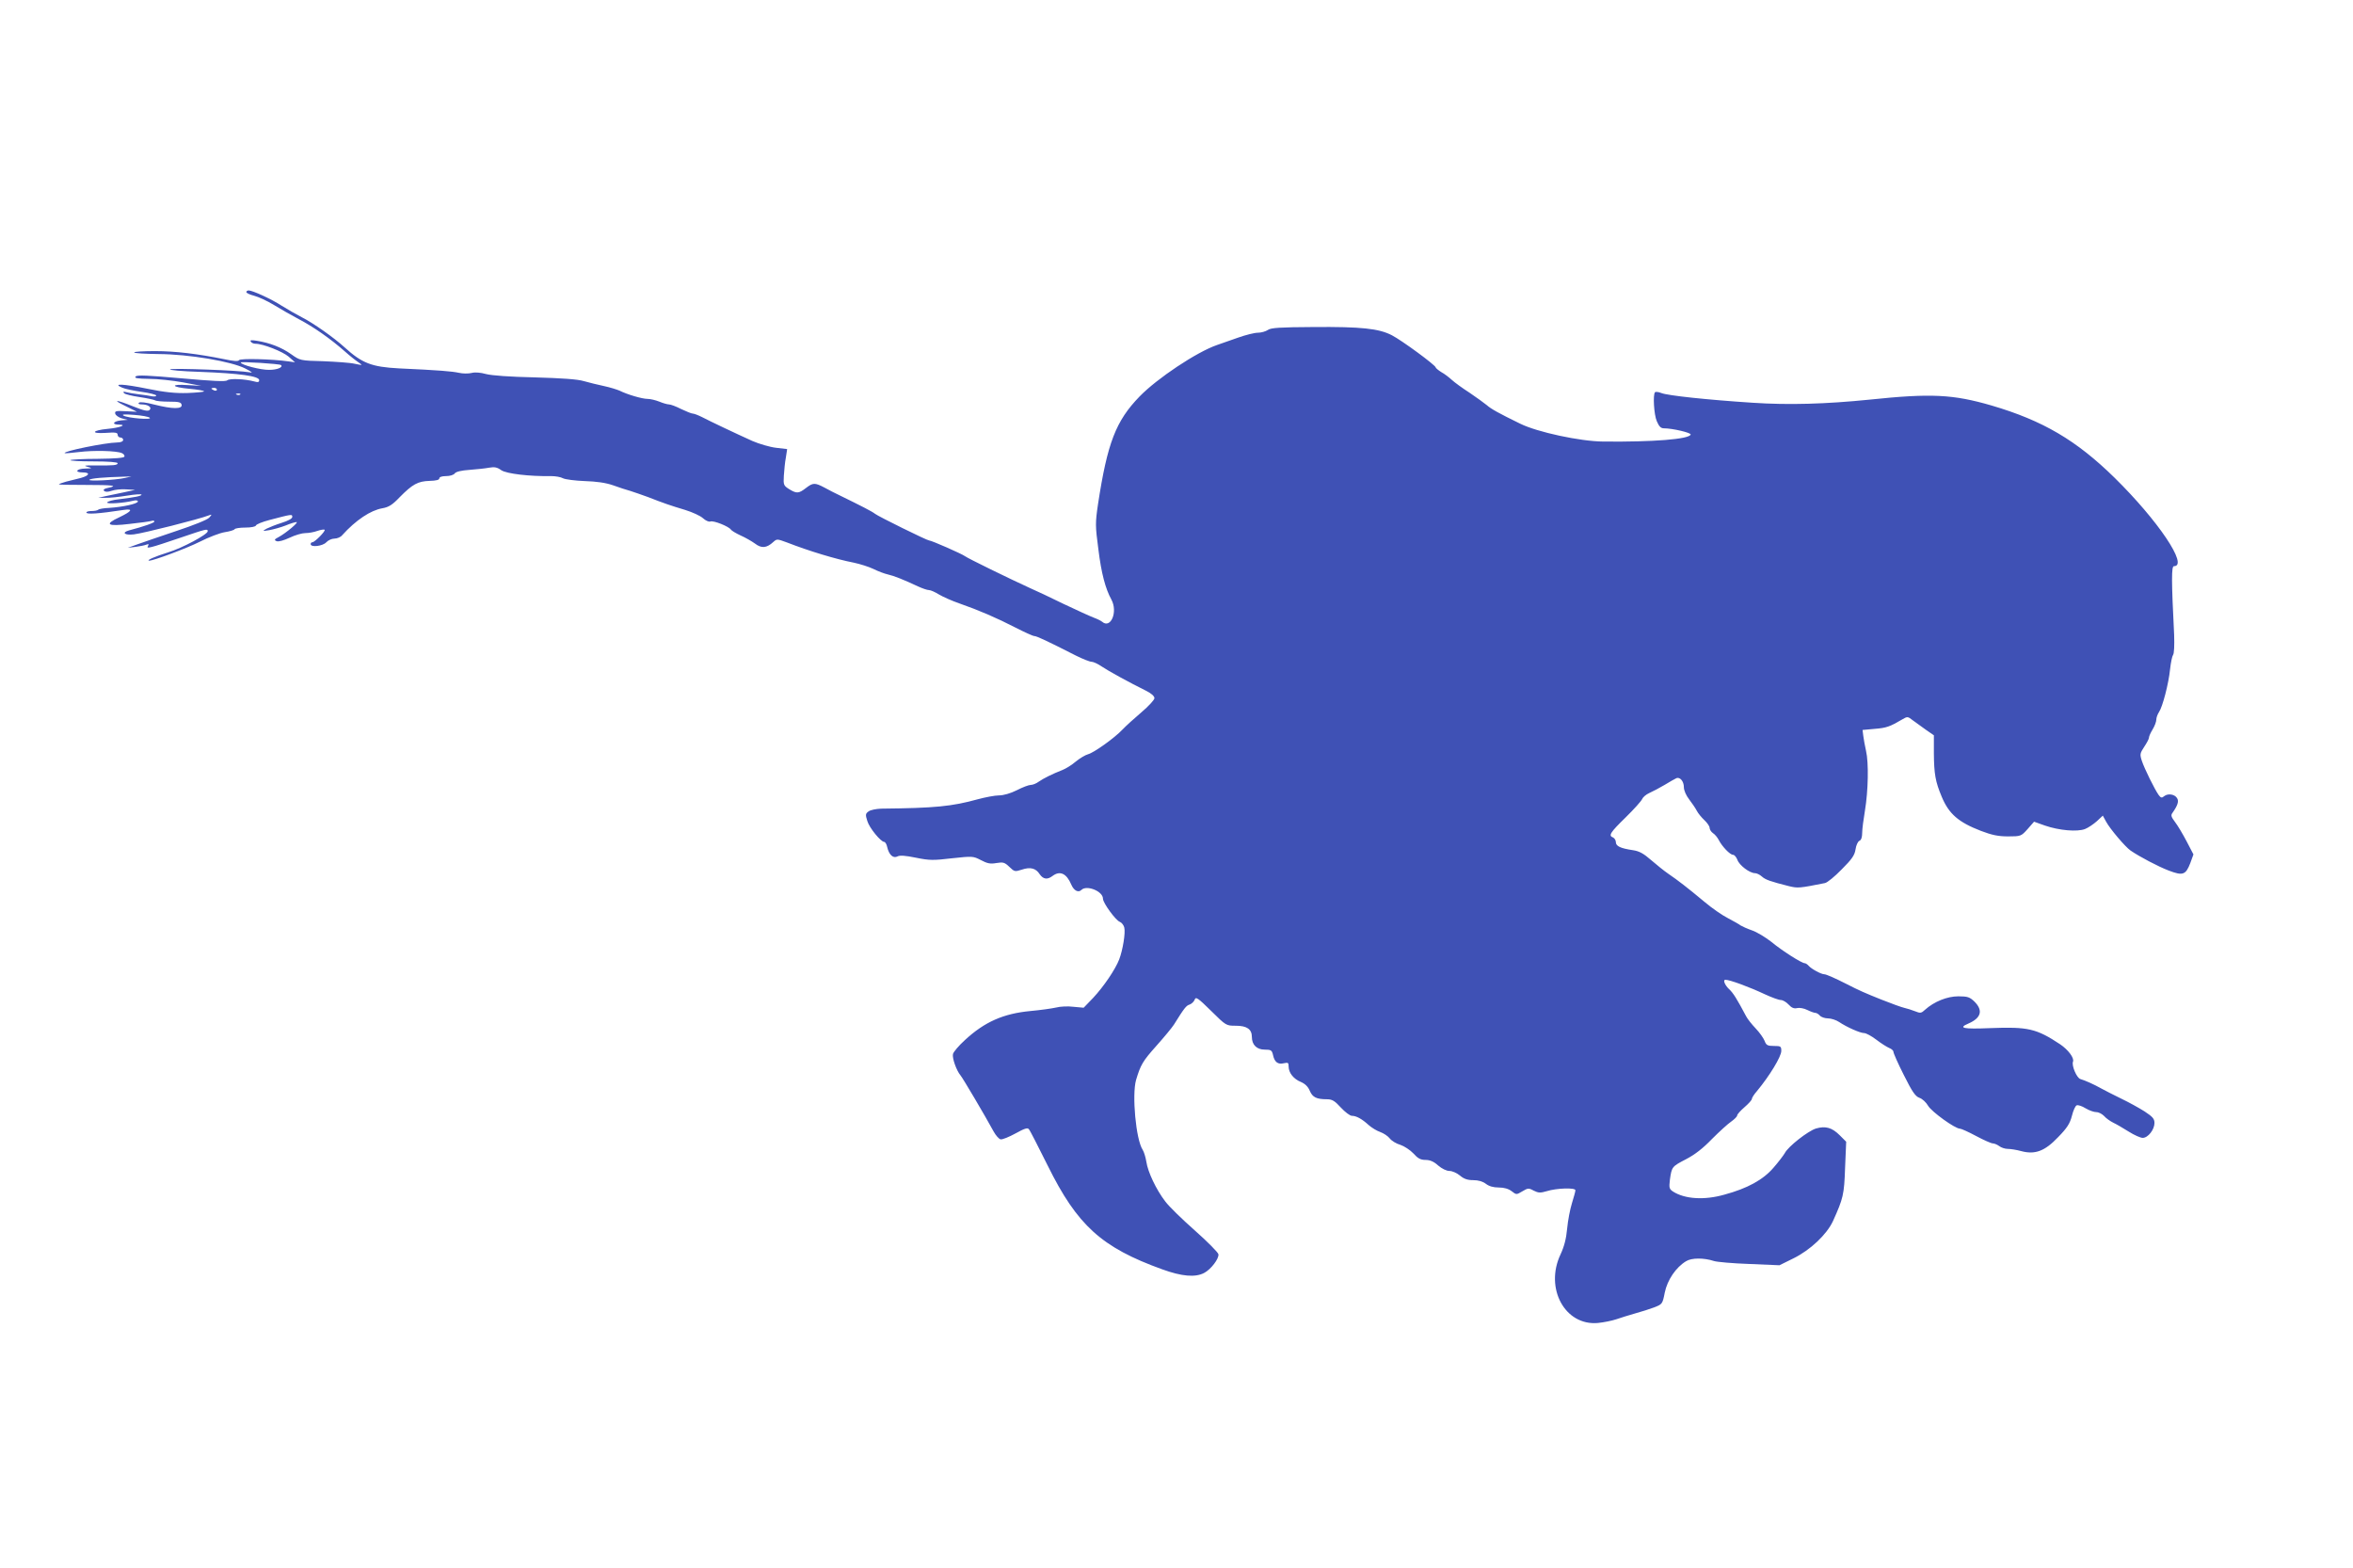 <?xml version="1.0" standalone="no"?>
<!DOCTYPE svg PUBLIC "-//W3C//DTD SVG 20010904//EN"
 "http://www.w3.org/TR/2001/REC-SVG-20010904/DTD/svg10.dtd">
<svg version="1.0" xmlns="http://www.w3.org/2000/svg"
 width="1280pt" height="853pt" viewBox="0 0 1280 853"
 preserveAspectRatio="xMidYMid meet">
<g transform="translate(0,853) scale(0.1,-0.1)"
fill="#3f51b5" stroke="none">
<path d="M1340 6941 c0 -5 19 -14 43 -20 23 -6 71 -28 107 -50 36 -22 97 -57
135 -77 79 -41 173 -107 249 -174 28 -25 62 -52 76 -61 24 -17 24 -17 -20 -8
-25 6 -102 11 -171 14 -126 3 -127 4 -175 38 -52 37 -116 62 -186 73 -30 5
-39 4 -34 -4 4 -7 15 -12 26 -12 40 0 147 -42 180 -70 l35 -31 -35 5 c-91 13
-263 17 -269 7 -5 -8 -29 -6 -81 5 -143 29 -266 44 -377 44 -62 0 -113 -3
-113 -7 0 -5 60 -8 133 -9 165 -1 396 -40 472 -79 39 -20 43 -25 20 -20 -53
10 -408 23 -429 16 -11 -4 62 -11 163 -14 213 -8 321 -23 321 -45 0 -11 -7
-13 -27 -7 -53 14 -134 17 -147 6 -9 -8 -80 -4 -250 11 -181 16 -239 19 -248
10 -9 -9 8 -12 73 -13 46 0 129 -9 184 -19 l100 -19 -72 4 c-100 7 -93 -11 7
-20 44 -4 80 -10 80 -14 0 -3 -41 -7 -90 -9 -66 -2 -124 4 -217 23 -133 27
-195 30 -138 6 16 -7 64 -17 107 -23 43 -6 78 -15 78 -20 0 -4 -10 -6 -22 -4
-13 3 -45 8 -73 11 -27 3 -59 9 -70 12 -14 4 -17 2 -10 -6 6 -6 43 -15 84 -21
40 -6 78 -14 85 -18 6 -4 40 -7 76 -7 53 0 65 -3 68 -17 5 -24 -49 -24 -148 1
-46 12 -79 16 -84 10 -6 -5 -1 -9 15 -9 34 0 57 -16 43 -30 -9 -9 -32 -4 -89
19 -97 39 -119 39 -40 1 l60 -30 -61 3 c-53 3 -61 1 -57 -14 3 -9 19 -20 36
-25 l32 -8 -37 -3 c-44 -5 -52 -23 -10 -23 46 -1 3 -17 -62 -23 -85 -8 -96
-27 -12 -22 54 4 66 2 66 -10 0 -8 7 -15 15 -15 8 0 15 -6 15 -13 0 -8 -12
-14 -32 -14 -66 -1 -296 -48 -286 -58 2 -2 37 1 78 6 80 10 204 7 233 -6 10
-4 16 -13 14 -19 -3 -7 -50 -11 -145 -12 -78 0 -145 -4 -149 -7 -3 -4 53 -7
125 -7 81 0 132 -4 132 -10 0 -11 -22 -13 -125 -12 -53 1 -63 -1 -40 -7 29 -8
28 -9 -12 -10 -48 -1 -60 -21 -13 -21 43 0 37 -17 -10 -30 -22 -5 -58 -15 -80
-20 -22 -6 -40 -13 -40 -15 0 -2 66 -3 146 -3 147 0 181 -4 122 -16 -21 -4
-28 -10 -22 -16 7 -7 21 -7 41 0 17 6 53 10 79 8 l49 -3 -60 -13 c-33 -7 -78
-16 -100 -21 l-40 -9 40 0 c22 -1 75 5 118 12 42 7 77 9 77 5 0 -7 -34 -14
-123 -25 -31 -3 -60 -11 -64 -17 -6 -10 89 -4 142 9 15 4 25 2 25 -4 0 -12
-80 -30 -157 -35 -29 -1 -55 -6 -59 -10 -4 -4 -20 -7 -36 -7 -15 0 -28 -3 -28
-8 0 -11 64 -7 203 14 54 8 45 -7 -24 -40 -84 -39 -66 -51 57 -36 55 6 107 13
117 16 9 3 17 2 17 -3 0 -7 -57 -27 -137 -48 -44 -12 -25 -28 25 -22 52 6 356
83 407 103 19 7 19 6 3 -12 -9 -11 -86 -42 -180 -73 -90 -30 -185 -63 -213
-73 l-50 -18 42 5 c23 3 49 8 59 12 13 5 15 3 9 -7 -11 -17 9 -12 174 44 144
49 151 51 151 36 0 -17 -137 -91 -216 -115 -70 -22 -121 -44 -102 -45 23 0
201 66 275 103 49 25 110 48 136 52 26 4 50 11 53 16 3 5 29 9 59 9 31 0 55 5
57 11 2 7 35 20 73 30 122 32 125 33 125 17 0 -9 -22 -21 -57 -32 -32 -10 -69
-25 -83 -32 -24 -14 -23 -14 15 -8 22 4 62 15 88 25 26 11 53 19 60 19 14 0
-56 -59 -96 -81 -25 -13 -27 -17 -12 -23 10 -4 39 4 71 19 29 14 67 25 85 25
18 0 47 5 66 12 18 6 35 9 39 6 6 -7 -54 -68 -67 -68 -5 0 -9 -4 -9 -10 0 -19
66 -11 85 10 10 11 30 20 44 20 15 0 34 8 42 18 75 83 155 136 219 147 34 6
54 18 94 60 70 71 99 87 163 89 35 1 53 5 53 14 0 7 14 12 36 12 21 0 42 6 48
15 7 9 36 16 81 19 39 3 87 8 107 12 28 5 43 2 65 -14 28 -19 152 -34 271 -32
24 0 53 -5 65 -12 12 -6 65 -13 117 -15 64 -2 115 -9 155 -23 33 -12 76 -26
95 -31 19 -6 62 -21 95 -33 87 -34 122 -46 202 -70 39 -12 83 -32 97 -45 14
-13 32 -21 40 -18 17 7 101 -27 112 -44 4 -6 27 -20 53 -32 25 -11 60 -31 78
-44 35 -27 63 -25 99 8 20 18 21 18 75 -2 121 -47 266 -91 364 -110 33 -7 81
-22 106 -34 26 -13 61 -26 79 -30 32 -7 85 -28 166 -66 22 -10 48 -19 57 -19
10 0 34 -11 55 -24 20 -12 71 -35 112 -49 106 -37 201 -78 304 -131 49 -25 95
-46 102 -46 13 0 71 -27 226 -106 38 -19 76 -34 86 -34 9 0 34 -11 54 -25 37
-25 152 -88 241 -132 29 -14 47 -30 47 -41 0 -9 -32 -44 -71 -77 -39 -33 -85
-75 -102 -93 -44 -47 -157 -127 -188 -135 -15 -4 -45 -22 -67 -40 -22 -19 -55
-39 -73 -46 -54 -21 -102 -45 -128 -63 -13 -10 -33 -18 -44 -18 -11 0 -45 -13
-76 -29 -34 -17 -72 -28 -97 -28 -22 0 -74 -10 -115 -21 -141 -39 -233 -48
-525 -51 -27 -1 -59 -7 -69 -15 -17 -12 -18 -18 -7 -52 11 -38 74 -114 92
-114 5 0 13 -12 16 -27 10 -44 33 -64 56 -52 13 7 42 5 101 -7 73 -15 95 -15
196 -3 112 12 114 12 157 -10 34 -18 51 -22 84 -16 37 6 45 4 71 -21 27 -26
30 -27 67 -15 47 16 77 8 98 -25 19 -27 41 -31 70 -9 40 30 76 14 102 -48 14
-32 38 -45 55 -28 28 28 117 -7 117 -48 0 -23 70 -119 92 -126 10 -4 21 -18
24 -31 7 -29 -8 -122 -28 -174 -21 -54 -84 -147 -141 -208 l-52 -54 -55 5
c-30 4 -73 2 -95 -4 -22 -5 -85 -14 -140 -19 -147 -14 -249 -59 -356 -158 -33
-30 -62 -64 -65 -76 -5 -22 19 -90 41 -116 12 -14 131 -215 180 -305 12 -22
29 -41 38 -43 10 -2 46 13 81 32 49 27 66 33 73 23 6 -6 51 -95 102 -197 161
-326 293 -446 623 -565 107 -39 180 -45 228 -20 37 19 82 78 78 102 -2 10 -59
68 -128 129 -68 60 -141 131 -161 158 -50 65 -95 161 -103 216 -4 25 -13 54
-20 65 -37 56 -59 299 -36 380 25 83 36 102 110 185 42 47 85 99 96 116 56 90
67 104 85 109 11 4 24 16 28 27 6 17 17 10 89 -61 82 -81 82 -81 135 -81 60 0
87 -19 87 -61 0 -43 27 -69 70 -69 34 0 39 -3 45 -29 8 -39 27 -53 59 -45 23
5 26 3 26 -18 0 -34 27 -68 67 -84 23 -10 39 -26 48 -48 15 -35 36 -46 94 -46
28 0 42 -9 75 -45 23 -25 50 -45 60 -45 24 0 55 -17 91 -50 17 -15 45 -32 63
-38 19 -7 42 -22 52 -35 10 -13 36 -29 58 -35 21 -7 53 -28 71 -47 24 -27 39
-35 66 -35 24 0 45 -9 68 -30 21 -18 46 -30 62 -30 15 0 40 -11 57 -25 21 -18
41 -25 72 -25 28 0 52 -7 69 -20 17 -13 40 -20 70 -20 29 0 53 -7 70 -20 26
-20 26 -20 58 -1 30 18 35 19 62 4 26 -13 37 -13 71 -3 54 17 156 20 156 5 0
-7 -9 -38 -19 -71 -10 -32 -22 -94 -26 -138 -5 -55 -16 -97 -36 -140 -87 -184
24 -389 203 -373 31 3 76 12 100 20 24 8 70 23 103 32 33 9 80 24 104 33 43
17 45 18 57 80 14 69 61 138 116 171 30 19 97 19 152 1 15 -5 102 -13 192 -16
l164 -7 77 38 c91 45 180 129 214 202 56 124 61 144 66 290 l6 142 -35 35
c-42 42 -77 52 -129 37 -43 -13 -152 -98 -170 -134 -7 -12 -34 -48 -62 -80
-56 -65 -141 -112 -267 -146 -109 -31 -215 -24 -279 17 -21 14 -22 21 -17 64
10 71 11 72 88 112 48 25 92 59 141 110 40 40 87 83 105 95 17 12 32 27 32 33
0 6 18 26 40 45 22 19 40 39 40 45 0 6 12 25 28 43 68 82 132 187 132 218 0
25 -3 27 -40 27 -35 0 -42 4 -51 28 -6 15 -27 45 -48 67 -21 22 -45 52 -52 66
-50 94 -70 127 -93 148 -23 22 -35 51 -20 51 24 0 130 -39 215 -79 37 -17 75
-31 86 -31 11 0 30 -11 43 -25 16 -18 30 -23 46 -19 13 3 37 -1 55 -10 18 -9
38 -16 44 -16 7 0 18 -7 25 -15 7 -8 27 -15 44 -15 17 0 45 -9 61 -20 42 -28
114 -60 136 -60 10 0 40 -16 66 -36 26 -20 58 -40 70 -45 13 -5 23 -14 23 -21
0 -7 25 -64 57 -127 45 -90 62 -115 84 -123 16 -5 37 -25 48 -44 20 -33 146
-124 173 -124 7 0 47 -18 88 -40 41 -22 82 -40 90 -40 9 0 25 -7 36 -15 10 -8
31 -15 46 -15 15 0 48 -5 73 -12 75 -20 128 -1 201 76 49 50 64 74 75 116 7
29 19 55 26 57 7 3 29 -4 48 -16 20 -12 46 -21 59 -21 13 0 31 -10 42 -21 10
-12 33 -28 49 -36 17 -8 55 -30 85 -49 30 -19 64 -34 76 -34 29 0 64 45 64 81
0 23 -10 34 -54 63 -30 19 -88 51 -128 70 -40 20 -89 44 -108 55 -39 22 -86
43 -113 51 -20 6 -49 74 -40 95 7 20 -26 64 -70 94 -130 86 -175 96 -382 88
-145 -6 -176 0 -117 25 69 30 81 71 33 119 -26 25 -37 29 -88 29 -61 0 -132
-29 -181 -73 -20 -19 -26 -20 -55 -8 -18 7 -43 15 -57 18 -14 3 -70 23 -125
45 -90 36 -122 50 -190 85 -63 32 -111 53 -121 53 -17 0 -70 29 -84 45 -7 8
-17 15 -22 15 -17 0 -124 68 -183 117 -31 24 -78 53 -105 62 -26 9 -54 22 -62
27 -7 6 -38 23 -68 39 -30 15 -88 55 -128 89 -90 75 -144 117 -197 153 -22 15
-64 49 -93 74 -41 36 -65 49 -99 54 -68 10 -93 22 -93 44 0 10 -7 21 -15 25
-27 10 -16 27 68 109 46 45 86 90 90 100 4 10 21 25 39 33 18 8 56 28 83 44
28 17 56 33 63 36 20 10 42 -16 42 -48 0 -18 12 -45 29 -67 15 -20 34 -47 41
-61 7 -14 26 -37 42 -52 15 -14 28 -33 28 -41 0 -9 8 -22 18 -29 11 -7 25 -24
32 -38 18 -35 61 -80 77 -80 8 0 18 -12 24 -27 10 -30 67 -73 96 -73 9 0 26
-8 37 -18 20 -18 46 -27 149 -53 47 -11 54 -11 194 17 13 2 54 36 91 74 56 56
71 77 76 110 3 22 13 43 21 46 10 4 15 20 15 43 0 20 7 74 15 121 18 108 21
261 6 325 -6 28 -13 64 -15 82 l-4 32 66 6 c64 5 83 12 151 52 27 16 29 16 57
-6 16 -12 48 -35 72 -52 l42 -29 0 -98 c1 -112 8 -154 43 -237 39 -93 91 -138
213 -185 60 -23 95 -30 148 -30 69 0 71 1 106 40 l35 40 59 -21 c78 -27 176
-35 218 -19 18 7 47 27 65 43 l32 30 18 -33 c21 -39 104 -137 133 -157 48 -33
150 -87 208 -109 76 -29 92 -24 117 41 l17 47 -37 71 c-21 40 -49 87 -63 105
-21 28 -24 37 -14 50 28 40 36 63 25 80 -13 22 -50 27 -70 11 -13 -11 -18 -10
-30 6 -21 29 -78 144 -92 187 -11 34 -10 40 13 75 14 21 26 43 26 50 0 7 9 27
20 45 11 18 20 42 20 53 0 11 7 30 15 42 19 28 52 153 60 233 4 36 11 70 16
77 6 7 8 52 6 110 -15 297 -15 373 -1 373 81 0 -87 249 -323 481 -208 204
-390 311 -669 393 -210 61 -329 67 -664 32 -237 -24 -440 -30 -635 -17 -246
16 -464 39 -498 53 -15 6 -30 8 -34 4 -12 -12 -6 -122 10 -158 12 -28 22 -38
38 -38 47 0 149 -24 146 -34 -8 -25 -201 -41 -477 -38 -123 1 -357 51 -450 97
-117 57 -160 81 -182 101 -13 11 -55 41 -93 67 -39 25 -83 57 -98 71 -14 13
-40 33 -57 42 -16 10 -30 22 -30 25 0 12 -184 147 -238 175 -71 37 -167 47
-426 45 -183 -1 -233 -4 -249 -16 -12 -8 -36 -15 -54 -15 -19 0 -66 -12 -106
-26 -39 -14 -92 -32 -117 -41 -110 -38 -325 -181 -421 -280 -129 -133 -175
-252 -226 -586 -15 -102 -15 -117 2 -245 16 -130 38 -214 71 -274 36 -67 -4
-161 -51 -120 -6 5 -26 15 -45 22 -19 7 -93 41 -165 75 -71 35 -152 73 -180
85 -114 52 -341 163 -355 174 -15 12 -183 86 -196 86 -11 0 -277 131 -294 145
-13 11 -75 43 -194 101 -22 10 -58 29 -80 41 -53 28 -63 28 -102 -2 -39 -30
-50 -31 -91 -6 -30 19 -32 23 -29 73 2 29 6 74 11 99 l7 46 -60 7 c-34 4 -92
21 -129 37 -93 42 -230 107 -274 130 -20 10 -43 19 -50 19 -8 0 -36 12 -64 25
-27 14 -57 25 -66 25 -9 0 -33 7 -52 15 -20 8 -49 15 -64 15 -29 0 -109 23
-153 45 -14 6 -52 18 -85 25 -33 7 -82 19 -110 27 -33 10 -121 16 -265 20
-137 3 -233 10 -265 18 -32 9 -62 11 -80 6 -17 -4 -47 -4 -69 1 -37 8 -106 14
-326 24 -149 8 -200 28 -295 114 -59 54 -173 134 -233 164 -29 15 -78 43 -110
63 -57 37 -156 82 -179 83 -7 0 -13 -4 -13 -9z m189 -397 c12 -12 -21 -26 -65
-26 -45 -1 -154 27 -154 40 0 6 212 -7 219 -14z m-349 -134 c0 -5 -7 -7 -15
-4 -8 4 -15 8 -15 10 0 2 7 4 15 4 8 0 15 -4 15 -10z m127 -26 c-3 -3 -12 -4
-19 -1 -8 3 -5 6 6 6 11 1 17 -2 13 -5z m-492 -127 c13 -12 -118 -2 -143 12
-12 7 6 8 58 4 41 -3 80 -10 85 -16z m-135 -327 c-54 -12 -203 -19 -194 -10 8
8 79 14 189 17 l40 1 -35 -8z"/>
</g>
</svg>
